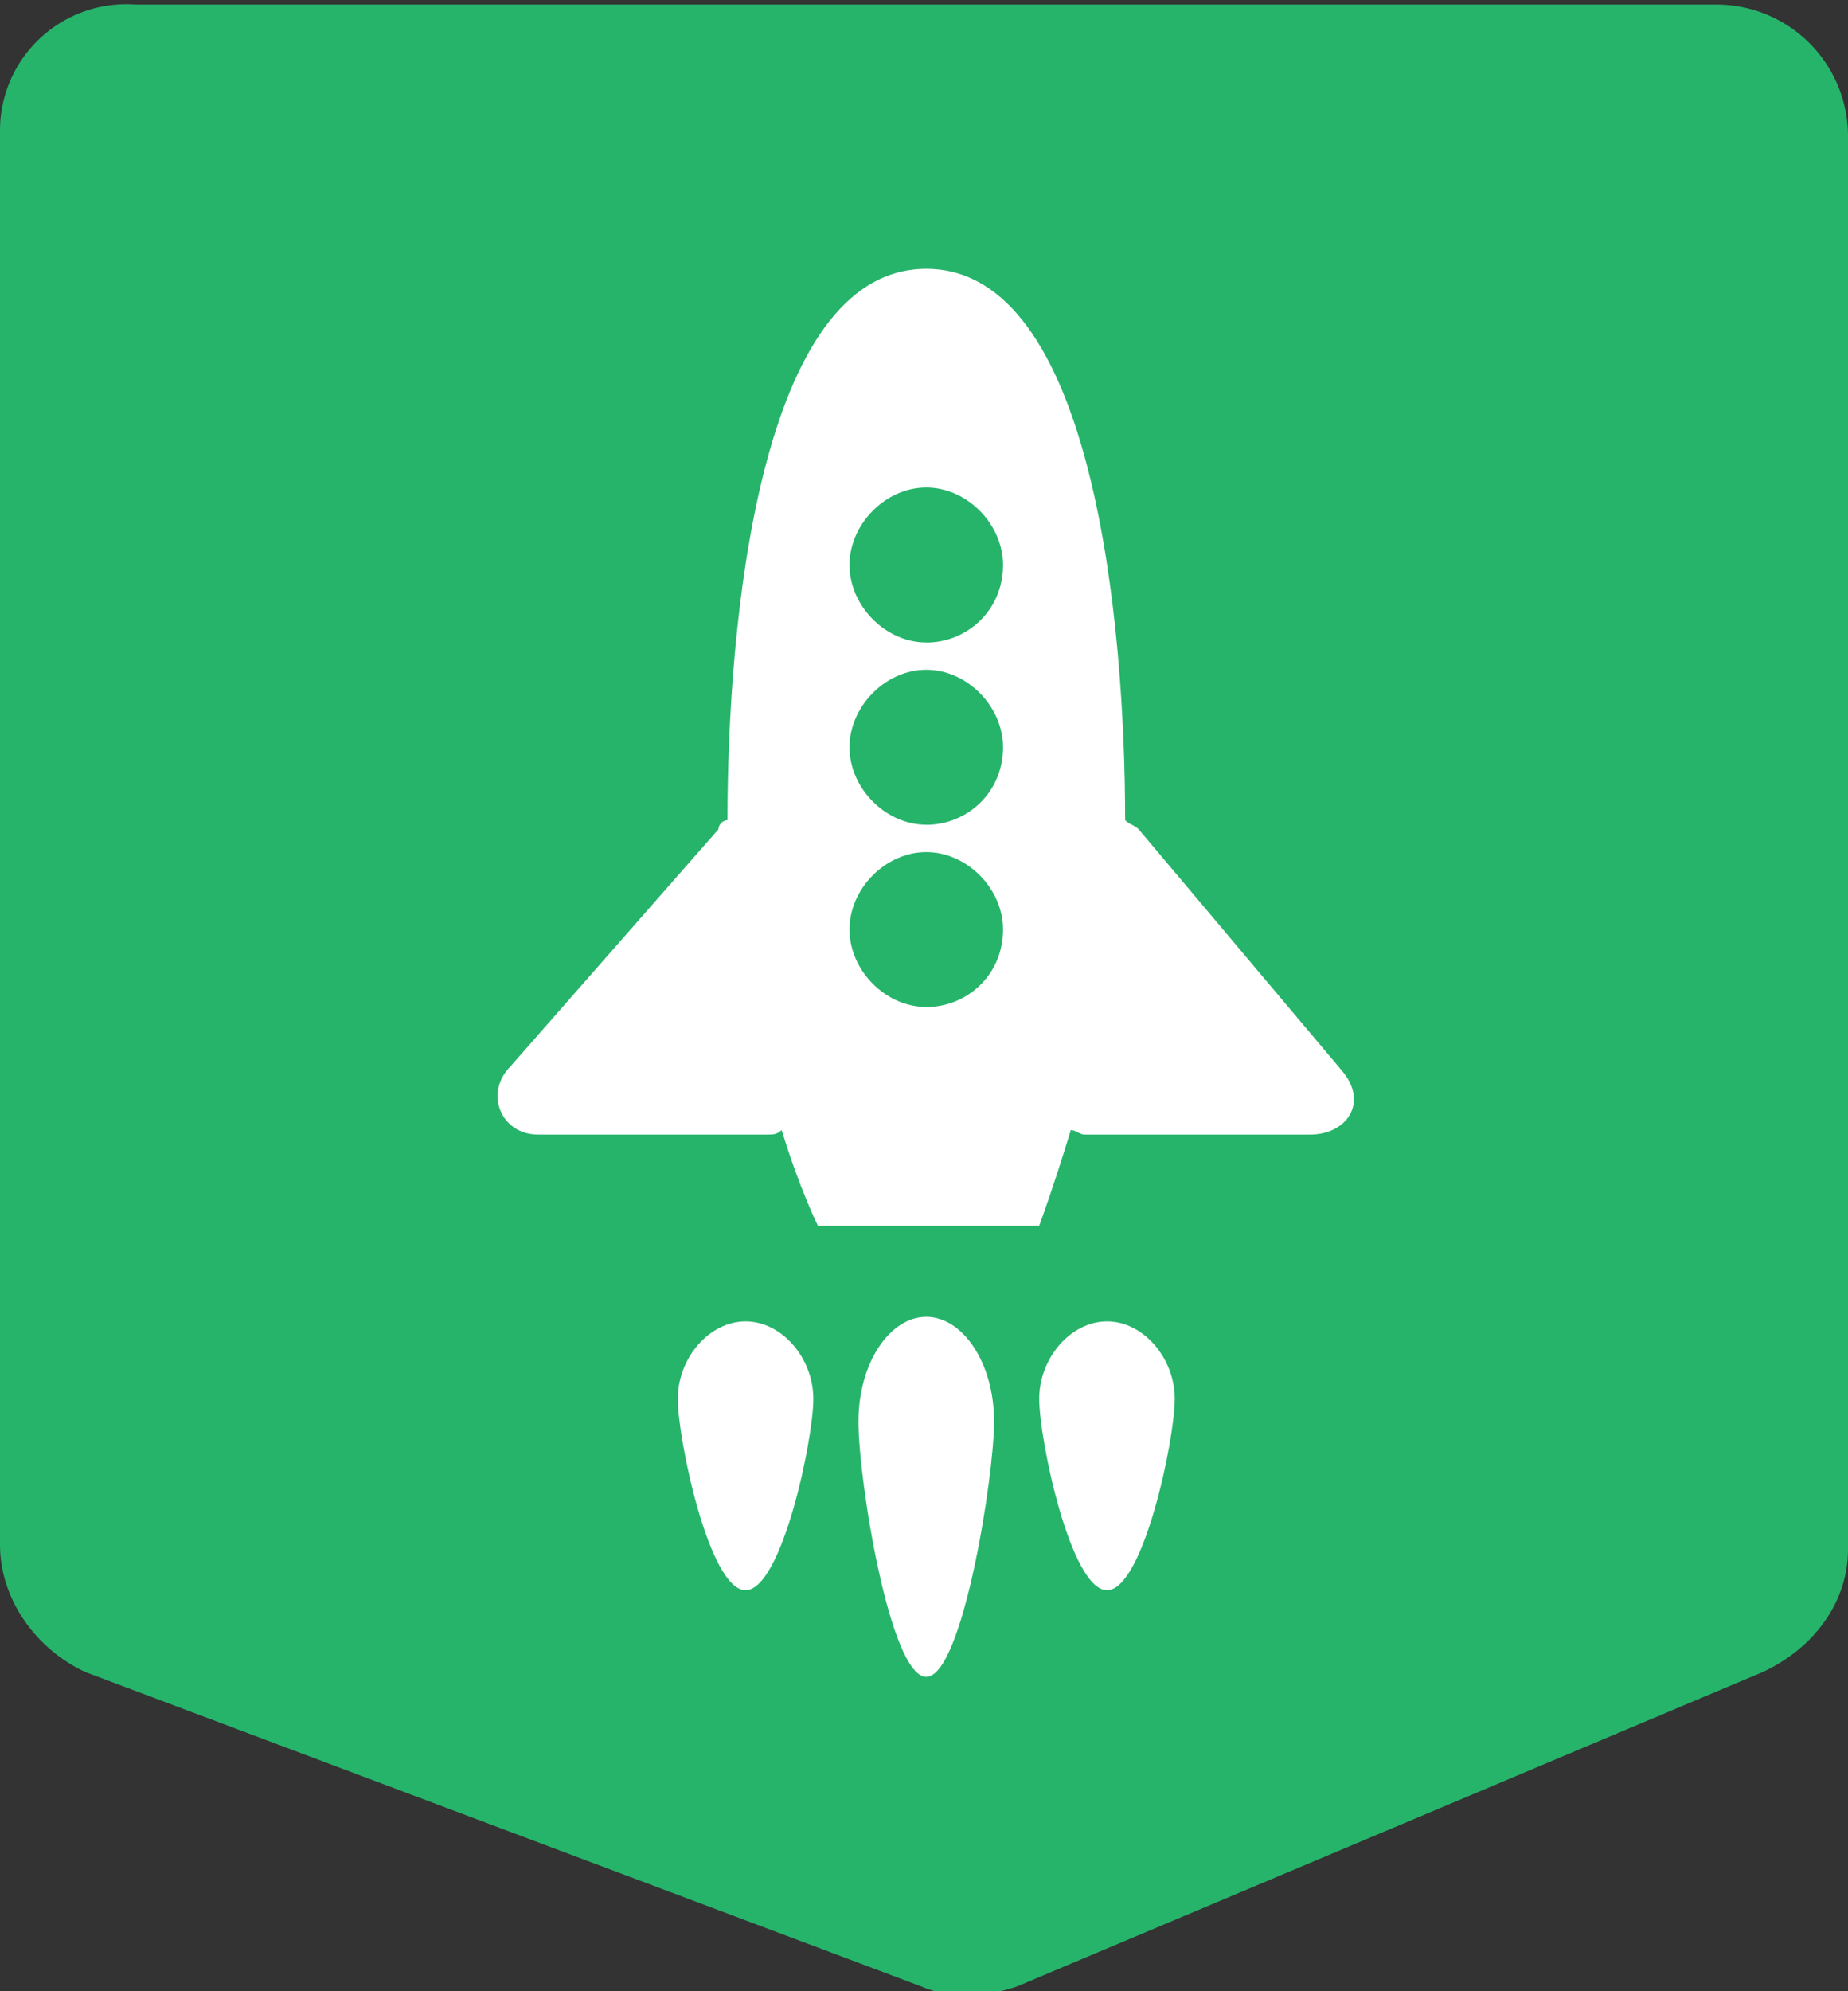 <svg width="26" height="28" viewBox="0 0 26 28" fill="none" xmlns="http://www.w3.org/2000/svg">
    <rect x="0" y="0" width="26" height="28" fill="#333333" stroke="none"/>
    <g clip-path="url(#ke1mligyta)">
        <path d="M26 21.785V1.922A1.852 1.852 0 0 0 24.157.064H1.907A1.777 1.777 0 0 0 0 1.858v19.863c0 .769.509 1.473 1.208 1.794l11.76 4.42c.445.193.954.129 1.335 0l10.49-4.42c.698-.32 1.207-.961 1.207-1.73z" fill="#26B46B"/>
        <path d="M10.49 18.581c-.51 0-.954.513-.954 1.09 0 .576.445 2.69.953 2.69.509 0 .954-2.114.954-2.69 0-.577-.445-1.09-.954-1.09zm2.542-.064c-.508 0-.954.64-.954 1.474 0 .833.446 3.588.954 3.588.509 0 .954-2.82.954-3.588 0-.833-.445-1.474-.954-1.474zm5.849-3.46-2.861-3.396c-.064-.064-.127-.064-.19-.128 0-2.755-.446-7.753-2.798-7.753s-2.797 4.998-2.797 7.753c-.064 0-.127.064-.127.128l-2.924 3.332c-.382.384-.127.961.381.961h3.242c.064 0 .127 0 .19-.064.255.833.51 1.346.51 1.346h3.114s.191-.513.445-1.346c.064 0 .127.064.191.064h3.179c.508 0 .826-.448.445-.897zm-5.849-.897c-.572 0-1.08-.512-1.08-1.09 0-.576.508-1.088 1.08-1.088.572 0 1.08.512 1.08 1.089 0 .64-.508 1.09-1.08 1.09zm0-2.563c-.572 0-1.08-.512-1.08-1.089s.508-1.09 1.08-1.09c.572 0 1.08.513 1.08 1.09 0 .64-.508 1.09-1.08 1.09zm0-2.563c-.572 0-1.08-.512-1.08-1.089s.508-1.09 1.08-1.09c.572 0 1.08.513 1.08 1.09 0 .64-.508 1.09-1.08 1.09zm2.543 9.547c-.509 0-.954.513-.954 1.09 0 .576.445 2.69.954 2.69.508 0 .953-2.114.953-2.69 0-.577-.445-1.09-.953-1.09z" fill="#fff"/>
    </g>
    <defs>
        <clipPath id="ke1mligyta">
            <path fill="#fff" d="M0 0h26v28H0z"/>
        </clipPath>
    </defs>
</svg>
